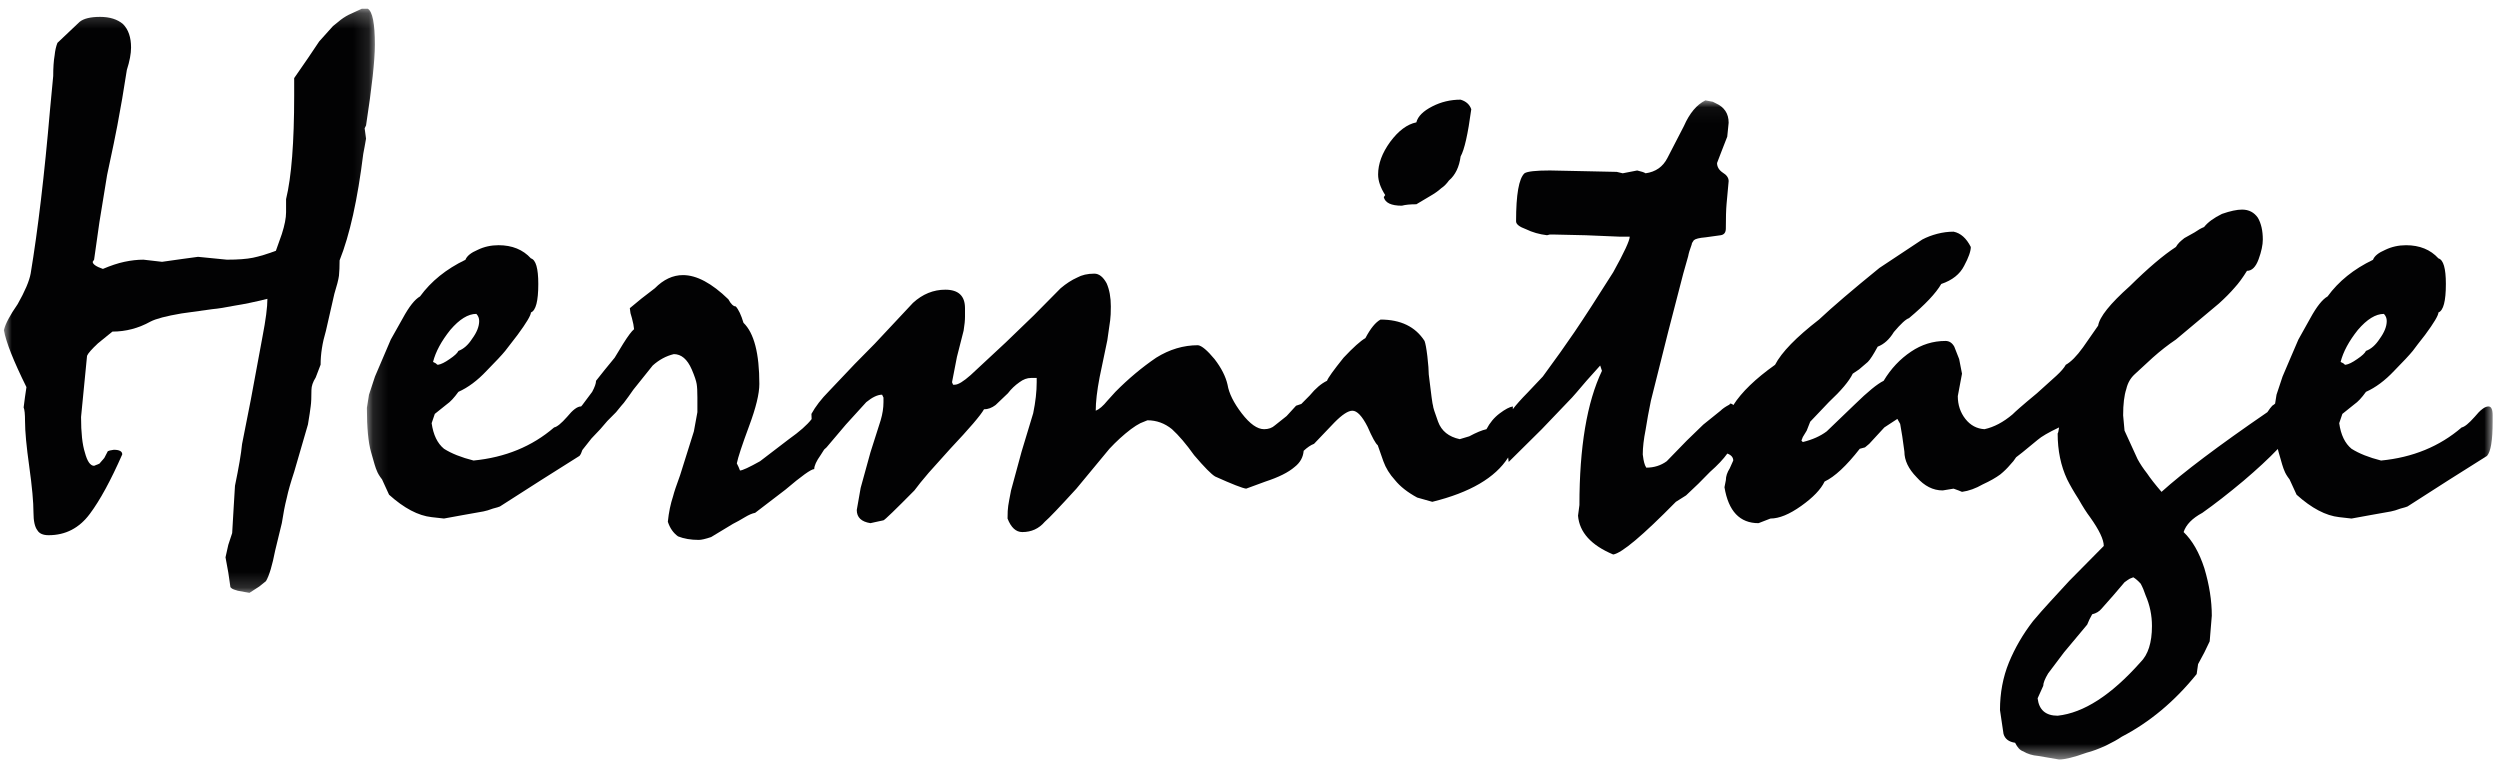 <?xml version="1.0" encoding="UTF-8"?>
<svg width="161px" height="49px" viewBox="0 0 161 49" version="1.1" xmlns="http://www.w3.org/2000/svg" xmlns:xlink="http://www.w3.org/1999/xlink">
    <!-- Generator: Sketch 63.1 (92452) - https://sketch.com -->
    <title>logo</title>
    <desc>Created with Sketch.</desc>
    <defs>
        <polygon id="path-1" points="0 0.215 23.892 0.215 23.892 37.834 0 37.834"></polygon>
        <polygon id="path-3" points="0.127 0.045 137.027 0.045 137.027 42.494 0.127 42.494"></polygon>
    </defs>
    <g id="Ecommerce" stroke="none" stroke-width="1" fill="none" fill-rule="evenodd">
        <g id="Home" transform="translate(-880, -58)">
            <g id="Group-10">
                <g id="Group-16">
                    <g id="Group-15">
                        <g id="logo" transform="translate(878, 50)">
                            <g id="Group-9" transform="translate(2.25, 8.347)">
                                <g id="Group-3">
                                    <mask id="mask-2" fill="white">
                                        <use xlink:href="#path-1"></use>
                                    </mask>
                                    <g id="Clip-2"></g>
                                    <path d="M23.892,2.528 C23.892,1.168 23.74,0.396 23.438,0.215 L23.051,0.215 L22.211,0.603 C21.97,0.725 21.743,0.877 21.532,1.06 C21.456,1.122 21.341,1.215 21.192,1.335 L20.305,2.323 L19.582,3.399 L18.695,4.683 L18.695,5.808 C18.695,8.819 18.521,11.042 18.173,12.478 L18.173,13.327 C18.173,13.693 18.081,14.16 17.9,14.725 L17.517,15.804 C16.941,16.018 16.45,16.166 16.041,16.251 C15.632,16.334 15.073,16.376 14.361,16.376 L12.503,16.193 L11.481,16.331 L10.187,16.514 L8.985,16.376 C8.609,16.376 8.198,16.421 7.76,16.514 C7.337,16.604 6.875,16.759 6.377,16.971 C5.937,16.819 5.719,16.665 5.719,16.514 L5.81,16.376 L6.151,13.968 L6.648,10.919 C6.997,9.3 7.215,8.237 7.308,7.732 C7.518,6.632 7.722,5.441 7.919,4.157 C8.1,3.591 8.19,3.111 8.19,2.712 C8.19,2.055 8.018,1.552 7.669,1.2 C7.308,0.895 6.816,0.74 6.194,0.74 C5.575,0.74 5.136,0.849 4.878,1.06 L3.449,2.414 C3.358,2.643 3.299,2.91 3.268,3.217 C3.207,3.567 3.177,4.011 3.177,4.545 L2.973,6.701 C2.611,10.919 2.194,14.442 1.725,17.269 C1.634,17.759 1.355,18.416 0.886,19.241 C0.387,19.96 0.092,20.518 -2.37623762e-05,20.914 C0.135,21.68 0.621,22.902 1.453,24.584 L1.362,25.201 L1.272,25.892 C1.333,26.028 1.362,26.327 1.362,26.785 C1.362,27.441 1.453,28.412 1.634,29.697 C1.817,31.011 1.906,31.997 1.906,32.655 C1.906,33.205 1.99,33.584 2.156,33.8 C2.278,34.012 2.52,34.12 2.881,34.12 C3.972,34.12 4.855,33.662 5.537,32.744 C6.187,31.874 6.883,30.598 7.623,28.916 C7.623,28.719 7.442,28.619 7.079,28.619 L6.829,28.663 L6.694,28.71 L6.467,29.147 L6.151,29.513 L5.81,29.651 C5.568,29.651 5.369,29.368 5.219,28.802 C5.052,28.283 4.97,27.518 4.97,26.509 L5.356,22.566 C5.415,22.414 5.65,22.146 6.059,21.763 L6.989,21.008 C7.849,21.008 8.667,20.793 9.438,20.365 C9.787,20.182 10.451,20.006 11.436,19.839 C11.646,19.807 12.312,19.715 13.431,19.562 C13.779,19.532 14.263,19.455 14.883,19.333 C15.475,19.241 16.168,19.096 16.971,18.897 C16.971,19.434 16.865,20.251 16.652,21.351 L15.904,25.387 L15.339,28.251 C15.278,28.879 15.124,29.774 14.883,30.936 L14.793,32.424 L14.702,33.982 L14.453,34.739 L14.273,35.544 L14.453,36.53 L14.589,37.468 C14.618,37.499 14.651,37.53 14.692,37.561 C14.728,37.59 14.852,37.637 15.067,37.698 L15.815,37.834 L16.45,37.422 L16.879,37.078 C17.092,36.713 17.286,36.055 17.471,35.107 L17.9,33.34 C17.993,32.729 18.098,32.188 18.219,31.714 C18.308,31.286 18.468,30.728 18.695,30.04 L19.582,26.989 C19.67,26.457 19.732,26.059 19.761,25.8 C19.792,25.584 19.807,25.241 19.807,24.768 C19.807,24.523 19.897,24.255 20.08,23.965 L20.397,23.139 C20.397,22.451 20.511,21.725 20.738,20.963 L21.282,18.577 C21.449,18.042 21.547,17.653 21.579,17.409 C21.606,17.15 21.62,16.819 21.62,16.421 C22.273,14.787 22.78,12.501 23.143,9.568 L23.233,9.087 L23.323,8.583 L23.233,7.915 L23.323,7.732 C23.7,5.288 23.892,3.551 23.892,2.528" id="Fill-1" fill="#020203" mask="url(#mask-2)"></path>
                                </g>
                                <path d="M88.865,12.349 C88.957,12.717 89.345,12.9 90.028,12.9 C90.257,12.838 90.569,12.808 90.963,12.808 L91.807,12.306 C92.127,12.123 92.378,11.948 92.56,11.779 C92.744,11.658 92.909,11.491 93.062,11.278 C93.472,10.928 93.723,10.41 93.814,9.726 C94.058,9.299 94.285,8.288 94.5,6.688 C94.394,6.383 94.166,6.178 93.814,6.071 C93.163,6.071 92.554,6.216 91.991,6.505 C91.397,6.808 91.057,7.152 90.963,7.533 C90.371,7.655 89.809,8.073 89.277,8.79 C88.758,9.504 88.5,10.204 88.5,10.889 C88.5,11.301 88.653,11.742 88.957,12.214 L88.865,12.349 Z" id="Fill-4" fill="#020203"></path>
                                <g id="Group-8" transform="translate(23.25, 6.071)">
                                    <mask id="mask-4" fill="white">
                                        <use xlink:href="#path-3"></use>
                                    </mask>
                                    <g id="Clip-7"></g>
                                    <path d="M114.339,36.238 C112.465,38.344 110.692,39.492 109.013,39.674 C108.243,39.674 107.811,39.301 107.723,38.553 L108.085,37.749 C108.085,37.566 108.191,37.298 108.402,36.947 L109.422,35.594 L110.916,33.806 L111.054,33.486 L111.236,33.142 C111.491,33.081 111.696,32.96 111.846,32.776 L112.595,31.928 L113.32,31.079 C113.485,30.957 113.599,30.882 113.66,30.849 C113.72,30.82 113.797,30.788 113.885,30.76 C114.036,30.849 114.196,30.989 114.361,31.172 C114.485,31.4 114.589,31.652 114.679,31.928 C114.952,32.554 115.086,33.212 115.086,33.899 C115.086,34.968 114.838,35.748 114.339,36.238 M5.499,14.829 C6.089,14.14 6.647,13.796 7.176,13.796 C7.298,13.922 7.359,14.072 7.359,14.255 C7.359,14.606 7.207,14.989 6.904,15.401 C6.647,15.8 6.353,16.06 6.021,16.18 C5.961,16.319 5.77,16.494 5.455,16.707 C5.152,16.92 4.902,17.045 4.706,17.074 C4.675,17.074 4.645,17.059 4.614,17.029 C4.6,16.998 4.525,16.952 4.388,16.891 C4.554,16.234 4.925,15.547 5.499,14.829 M128.345,14.83 C128.935,14.141 129.493,13.797 130.023,13.797 C130.145,13.922 130.206,14.072 130.206,14.255 C130.206,14.607 130.051,14.989 129.751,15.401 C129.493,15.799 129.2,16.06 128.868,16.18 C128.805,16.32 128.619,16.494 128.301,16.708 C127.998,16.921 127.75,17.045 127.553,17.075 C127.522,17.075 127.493,17.059 127.463,17.029 C127.447,16.998 127.372,16.951 127.235,16.892 C127.402,16.235 127.773,15.548 128.345,14.83 M136.756,19.757 C136.529,19.757 136.233,19.979 135.872,20.423 C135.494,20.85 135.212,21.079 135.033,21.108 C133.611,22.332 131.882,23.042 129.841,23.241 C129.055,23.042 128.423,22.79 127.938,22.483 C127.514,22.134 127.25,21.584 127.145,20.834 L127.349,20.237 L128.118,19.62 C128.345,19.465 128.596,19.197 128.868,18.817 C129.487,18.542 130.092,18.092 130.683,17.465 C131.272,16.868 131.67,16.44 131.882,16.18 C132.062,15.935 132.325,15.594 132.676,15.148 C133.25,14.371 133.535,13.888 133.535,13.705 C133.856,13.583 134.014,12.972 134.014,11.87 C134.014,10.864 133.856,10.314 133.535,10.222 C133.024,9.658 132.325,9.374 131.451,9.374 C130.968,9.374 130.522,9.473 130.114,9.67 C129.677,9.856 129.41,10.069 129.321,10.314 C128.084,10.908 127.105,11.696 126.396,12.672 C126.064,12.859 125.695,13.323 125.285,14.072 L124.516,15.449 L123.994,16.664 L123.496,17.832 L123.108,19 L123.017,19.574 C122.987,19.604 122.929,19.65 122.835,19.71 C122.745,19.803 122.641,19.941 122.52,20.125 C119.363,22.292 117.089,24.006 115.702,25.258 C115.293,24.785 114.984,24.386 114.768,24.066 C114.528,23.76 114.325,23.456 114.159,23.149 L113.32,21.314 L113.23,20.329 C113.23,19.611 113.298,19.046 113.434,18.635 C113.522,18.25 113.702,17.938 113.964,17.694 C114.231,17.449 114.618,17.09 115.132,16.617 C115.63,16.174 116.129,15.783 116.628,15.449 L119.394,13.132 C119.801,12.766 120.139,12.423 120.414,12.102 C120.668,11.826 120.932,11.466 121.205,11.024 C121.523,11.024 121.771,10.776 121.954,10.278 C122.135,9.783 122.225,9.357 122.225,9.006 C122.225,8.44 122.12,7.975 121.909,7.609 C121.666,7.257 121.327,7.08 120.888,7.08 C120.556,7.08 120.124,7.172 119.595,7.357 C119.067,7.616 118.681,7.899 118.441,8.204 C118.276,8.266 118.071,8.38 117.829,8.549 C117.558,8.7 117.337,8.824 117.174,8.915 C117.021,9.037 116.914,9.129 116.855,9.189 C116.764,9.282 116.687,9.382 116.628,9.487 C115.829,10.007 114.838,10.846 113.66,12.009 C112.391,13.14 111.711,13.988 111.62,14.553 L110.646,15.951 C110.239,16.517 109.868,16.891 109.536,17.075 C109.431,17.274 109.225,17.509 108.924,17.786 C108.576,18.106 108.161,18.48 107.678,18.909 C107.208,19.297 106.842,19.607 106.566,19.848 L106.566,19.848 L106.564,19.85 C106.359,20.029 106.205,20.171 106.107,20.269 C105.515,20.769 104.913,21.089 104.301,21.222 C103.805,21.193 103.392,20.971 103.069,20.559 C102.746,20.146 102.582,19.656 102.582,19.092 L102.853,17.647 L102.67,16.707 L102.356,15.907 C102.219,15.662 102.033,15.539 101.79,15.539 C100.99,15.539 100.251,15.768 99.572,16.227 C98.864,16.7 98.274,17.326 97.807,18.106 C97.4,18.305 96.782,18.808 95.953,19.62 L94.141,21.361 C93.734,21.668 93.221,21.897 92.601,22.049 L92.512,21.957 L92.601,21.726 L92.852,21.314 L93.077,20.741 L94.276,19.48 C95.075,18.732 95.588,18.123 95.816,17.647 L96.223,17.373 L96.787,16.891 C96.941,16.738 97.151,16.41 97.423,15.907 C97.83,15.752 98.175,15.441 98.464,14.965 C98.916,14.432 99.239,14.134 99.438,14.072 C100.476,13.202 101.173,12.467 101.517,11.87 C102.229,11.629 102.718,11.238 102.989,10.703 C103.277,10.167 103.42,9.763 103.42,9.487 C103.135,8.922 102.765,8.594 102.311,8.502 C101.964,8.502 101.612,8.548 101.259,8.639 C100.903,8.732 100.584,8.855 100.297,9.006 L97.534,10.838 C95.8,12.247 94.504,13.354 93.644,14.162 C92.18,15.296 91.234,16.265 90.814,17.075 C89.549,17.974 88.655,18.839 88.127,19.67 C88.072,19.607 88.003,19.574 87.916,19.574 C87.888,19.635 87.856,19.666 87.825,19.666 C87.6,19.787 87.425,19.91 87.304,20.031 L86.193,20.925 L85.128,21.957 L83.836,23.286 C83.459,23.561 83.02,23.698 82.521,23.699 C82.462,23.608 82.417,23.501 82.386,23.379 C82.357,23.286 82.327,23.111 82.294,22.85 C82.294,22.393 82.357,21.864 82.475,21.269 C82.567,20.675 82.682,20.047 82.817,19.391 L83.927,14.965 L84.901,11.205 L85.218,10.084 C85.25,9.9 85.326,9.649 85.445,9.327 C85.445,9.266 85.49,9.174 85.583,9.053 C85.688,8.96 85.938,8.899 86.329,8.867 L87.304,8.732 C87.531,8.7 87.644,8.558 87.644,8.297 C87.644,7.609 87.658,7.084 87.69,6.725 C87.718,6.367 87.764,5.873 87.825,5.248 C87.825,5.034 87.697,4.85 87.442,4.697 C87.198,4.53 87.078,4.323 87.078,4.08 L87.351,3.367 L87.735,2.382 L87.825,1.488 C87.825,0.892 87.544,0.472 86.986,0.227 L86.805,0.135 L86.329,0.045 C85.77,0.321 85.31,0.868 84.946,1.695 L83.881,3.757 C83.593,4.323 83.127,4.651 82.475,4.742 C82.386,4.682 82.205,4.622 81.934,4.561 L81.002,4.742 L80.619,4.651 L78.487,4.605 L76.313,4.56 C75.404,4.56 74.859,4.622 74.677,4.742 C74.315,5.081 74.135,6.11 74.135,7.837 C74.135,8.021 74.346,8.188 74.771,8.342 C75.177,8.541 75.631,8.671 76.13,8.731 L76.313,8.684 L76.492,8.684 L78.624,8.732 L80.822,8.824 L81.454,8.824 C81.454,9.067 81.103,9.832 80.391,11.114 C79.379,12.72 78.548,14.003 77.897,14.965 C77.369,15.746 76.689,16.699 75.857,17.831 L74.881,18.863 C74.456,19.295 74.142,19.648 73.925,19.934 L73.93,19.757 C73.72,19.787 73.436,19.936 73.08,20.204 C72.725,20.47 72.443,20.81 72.229,21.222 C71.943,21.284 71.574,21.437 71.12,21.681 L70.507,21.864 C69.798,21.712 69.332,21.339 69.113,20.741 C68.894,20.146 68.787,19.803 68.787,19.71 C68.754,19.65 68.664,18.977 68.512,17.694 C68.512,17.449 68.483,17.059 68.422,16.524 C68.361,16.019 68.3,15.694 68.241,15.539 C67.651,14.621 66.706,14.162 65.407,14.162 C65.089,14.33 64.763,14.729 64.432,15.356 C64.114,15.539 63.646,15.959 63.027,16.617 C62.377,17.427 62.021,17.922 61.96,18.105 C61.599,18.275 61.228,18.588 60.851,19.046 L60.306,19.596 L59.967,19.71 L59.358,20.376 L58.61,20.971 C58.428,21.139 58.192,21.222 57.907,21.222 C57.469,21.222 56.992,20.882 56.469,20.204 C55.949,19.525 55.644,18.909 55.554,18.358 C55.433,17.823 55.152,17.274 54.715,16.707 C54.248,16.143 53.892,15.845 53.651,15.814 C52.716,15.814 51.818,16.081 50.959,16.617 C50.04,17.242 49.164,17.976 48.332,18.817 L47.812,19.391 C47.542,19.726 47.292,19.941 47.065,20.032 C47.065,19.466 47.148,18.748 47.315,17.877 L47.812,15.493 C47.903,14.897 47.962,14.469 47.995,14.21 C48.024,13.995 48.038,13.698 48.038,13.316 C48.038,12.734 47.948,12.239 47.767,11.826 C47.542,11.414 47.277,11.205 46.975,11.205 C46.537,11.205 46.168,11.291 45.866,11.458 C45.518,11.613 45.164,11.842 44.803,12.147 L43.082,13.887 L41.273,15.632 L39.009,17.738 C38.541,18.153 38.201,18.358 37.99,18.357 L37.878,18.357 L37.81,18.197 L38.126,16.57 L38.557,14.875 C38.618,14.508 38.646,14.21 38.646,13.98 L38.646,13.429 C38.646,12.636 38.224,12.239 37.378,12.238 C36.611,12.238 35.915,12.521 35.297,13.086 L32.83,15.721 L31.54,17.029 L29.889,18.77 C29.389,19.275 29.013,19.764 28.756,20.237 L28.769,20.572 C28.481,20.947 27.994,21.376 27.306,21.864 L25.448,23.285 C24.737,23.683 24.305,23.882 24.155,23.882 L24.063,23.653 L23.951,23.424 C24.026,23.041 24.29,22.24 24.744,21.017 C25.182,19.84 25.402,18.94 25.402,18.312 C25.402,16.341 25.061,15.026 24.381,14.371 C24.229,13.865 24.063,13.514 23.882,13.315 C23.732,13.315 23.572,13.164 23.407,12.858 C22.335,11.817 21.36,11.298 20.484,11.298 C19.833,11.298 19.228,11.582 18.671,12.147 L17.808,12.811 L17.06,13.429 L17.104,13.751 L17.197,14.072 L17.288,14.46 L17.334,14.782 C17.182,14.903 16.946,15.217 16.63,15.721 L16.085,16.617 L15.428,17.42 L14.885,18.105 C14.885,18.275 14.801,18.51 14.636,18.817 L14.002,19.666 L13.923,19.758 C13.918,19.758 13.914,19.757 13.909,19.757 C13.683,19.757 13.386,19.978 13.026,20.422 C12.648,20.85 12.367,21.078 12.186,21.108 C10.768,22.332 9.035,23.041 6.997,23.24 C6.21,23.041 5.575,22.79 5.092,22.482 C4.668,22.133 4.403,21.583 4.298,20.834 L4.501,20.237 L5.273,19.619 C5.499,19.465 5.748,19.197 6.021,18.817 C6.642,18.541 7.246,18.091 7.835,17.464 C8.423,16.868 8.824,16.439 9.035,16.18 C9.219,15.935 9.482,15.593 9.831,15.148 C10.403,14.371 10.691,13.887 10.691,13.705 C11.007,13.582 11.166,12.971 11.166,11.869 C11.166,10.863 11.007,10.313 10.691,10.221 C10.177,9.657 9.482,9.373 8.605,9.373 C8.122,9.373 7.676,9.472 7.268,9.67 C6.829,9.856 6.566,10.069 6.474,10.313 C5.236,10.908 4.261,11.696 3.55,12.672 C3.218,12.858 2.848,13.323 2.441,14.072 L1.667,15.449 L1.148,16.663 L0.649,17.831 L0.263,19 L0.127,19.848 C0.127,21.132 0.218,22.087 0.4,22.711 C0.581,23.371 0.7,23.759 0.762,23.882 C0.822,24.05 0.935,24.241 1.103,24.455 L1.555,25.441 C2.521,26.312 3.437,26.793 4.298,26.886 L5.092,26.975 L6.336,26.748 L7.63,26.518 C7.795,26.487 8,26.427 8.241,26.335 C8.485,26.272 8.635,26.228 8.696,26.198 L11.349,24.5 L13.819,22.941 C13.892,22.859 13.953,22.728 14.004,22.562 L14.59,21.82 L15.157,21.222 L15.611,20.695 L16.176,20.125 C16.448,19.787 16.616,19.588 16.674,19.527 C16.873,19.267 17.077,18.984 17.288,18.677 L18.534,17.121 C18.943,16.753 19.395,16.508 19.894,16.387 C20.376,16.387 20.762,16.715 21.048,17.372 C21.231,17.799 21.335,18.114 21.366,18.312 C21.397,18.496 21.412,18.786 21.412,19.184 L21.412,20.125 C21.382,20.292 21.306,20.704 21.186,21.361 L20.3,24.181 C20.059,24.838 19.909,25.287 19.849,25.532 C19.682,26.036 19.568,26.586 19.509,27.183 C19.644,27.596 19.863,27.908 20.165,28.124 C20.543,28.275 20.989,28.352 21.503,28.352 C21.669,28.352 21.934,28.29 22.297,28.168 L23.7,27.32 C23.943,27.199 24.195,27.057 24.46,26.897 C24.725,26.736 24.948,26.641 25.13,26.609 L27.078,25.119 C28.12,24.233 28.74,23.791 28.937,23.791 C28.937,23.575 29.073,23.278 29.345,22.895 L29.575,22.534 C29.625,22.491 29.676,22.444 29.729,22.393 L30.973,20.925 L32.287,19.481 C32.68,19.161 33.019,19 33.306,19 C33.337,19.061 33.367,19.123 33.396,19.184 L33.396,19.481 C33.396,19.848 33.337,20.237 33.215,20.648 L32.558,22.711 L31.926,25.004 L31.676,26.427 C31.676,26.901 31.97,27.183 32.558,27.273 L32.966,27.183 L33.396,27.09 C33.486,27.06 34.151,26.418 35.387,25.167 C35.598,24.875 35.909,24.494 36.316,24.019 C36.708,23.591 37.167,23.079 37.696,22.482 C38.932,21.17 39.659,20.322 39.869,19.941 C40.125,19.941 40.375,19.848 40.615,19.666 L41.409,18.909 C41.619,18.634 41.867,18.396 42.154,18.197 C42.397,18.015 42.644,17.922 42.901,17.922 L43.263,17.922 L43.263,18.197 C43.263,18.793 43.19,19.457 43.038,20.194 L42.29,22.668 L41.611,25.167 C41.521,25.624 41.46,25.954 41.43,26.153 C41.4,26.335 41.386,26.609 41.386,26.976 C41.611,27.556 41.928,27.847 42.335,27.847 C42.926,27.847 43.406,27.627 43.785,27.184 C44.055,26.955 44.734,26.242 45.821,25.051 L47.948,22.482 C48.386,22.012 48.846,21.591 49.33,21.222 C49.557,21.055 49.758,20.925 49.941,20.834 C50.091,20.772 50.241,20.712 50.394,20.649 C50.982,20.649 51.51,20.842 51.976,21.222 C52.414,21.621 52.891,22.179 53.402,22.896 C54.067,23.676 54.519,24.134 54.76,24.271 C55.846,24.76 56.511,25.02 56.752,25.051 L57.997,24.593 C58.842,24.317 59.468,24.006 59.875,23.653 C60.229,23.377 60.423,23.029 60.456,22.614 C60.69,22.396 60.913,22.242 61.124,22.164 L62.438,20.788 C62.935,20.284 63.321,20.032 63.594,20.032 C63.895,20.032 64.221,20.376 64.57,21.063 C64.871,21.751 65.089,22.149 65.226,22.254 L65.588,23.285 C65.74,23.713 65.989,24.119 66.337,24.5 C66.67,24.914 67.146,25.287 67.767,25.624 L68.74,25.899 C71.171,25.299 72.797,24.347 73.625,23.044 L73.659,23.332 L75.79,21.222 L77.739,19.184 C77.801,19.124 78.11,18.764 78.669,18.106 C78.895,17.862 79.189,17.534 79.552,17.121 L79.666,17.464 C78.697,19.497 78.215,22.378 78.215,26.106 L78.125,26.793 C78.215,27.864 78.97,28.696 80.391,29.292 C80.949,29.201 82.294,28.067 84.427,25.899 L85.082,25.486 L85.877,24.731 L86.624,23.974 C87.118,23.539 87.487,23.145 87.74,22.791 C87.993,22.886 88.121,23.037 88.121,23.24 L87.895,23.745 C87.729,24.006 87.646,24.258 87.646,24.5 L87.556,24.959 C87.811,26.503 88.541,27.274 89.749,27.274 L90.517,26.976 C91.078,26.976 91.738,26.706 92.499,26.163 C93.262,25.621 93.763,25.098 94.004,24.593 C94.655,24.287 95.407,23.585 96.269,22.483 L96.606,22.393 L96.879,22.164 L97.853,21.108 L98.69,20.559 L98.871,20.88 L99.006,21.681 L99.143,22.668 C99.143,23.232 99.407,23.782 99.933,24.318 C100.433,24.884 100.99,25.166 101.609,25.166 L102.311,25.051 L102.629,25.166 L102.853,25.258 C103.291,25.197 103.736,25.037 104.189,24.776 C104.657,24.561 105.032,24.348 105.321,24.134 C105.563,23.937 105.773,23.73 105.953,23.515 C106.107,23.358 106.234,23.197 106.338,23.03 L106.748,22.711 L107.723,21.91 C107.965,21.698 108.425,21.429 109.104,21.108 C109.076,21.339 109.044,21.469 109.013,21.498 C109.013,22.598 109.217,23.585 109.625,24.455 C109.808,24.822 110.048,25.243 110.353,25.716 C110.638,26.219 110.887,26.609 111.099,26.886 C111.686,27.71 111.983,28.329 111.983,28.743 L109.762,30.989 C109.322,31.461 108.924,31.897 108.561,32.295 C108.153,32.738 107.776,33.165 107.428,33.579 C106.779,34.418 106.262,35.308 105.874,36.248 C105.491,37.188 105.299,38.208 105.299,39.31 L105.526,40.843 C105.617,41.165 105.864,41.358 106.273,41.416 C106.423,41.724 106.596,41.906 106.791,41.967 C107.065,42.135 107.391,42.234 107.767,42.266 L109.104,42.494 C109.482,42.494 110.073,42.348 110.875,42.058 C111.236,41.967 111.648,41.813 112.119,41.599 C112.557,41.385 112.897,41.195 113.138,41.028 C114.937,40.094 116.546,38.751 117.965,36.993 L118.057,36.351 L118.463,35.594 L118.804,34.885 L118.94,33.233 C118.94,32.272 118.782,31.256 118.463,30.186 C118.132,29.162 117.684,28.383 117.125,27.847 C117.278,27.374 117.678,26.961 118.33,26.61 C119.13,26.045 120.014,25.357 120.981,24.547 C121.853,23.808 122.59,23.124 123.191,22.496 C123.208,22.571 123.226,22.644 123.246,22.711 C123.426,23.371 123.548,23.76 123.609,23.883 C123.668,24.051 123.781,24.242 123.948,24.456 L124.401,25.442 C125.367,26.312 126.283,26.793 127.145,26.886 L127.938,26.976 L129.184,26.749 L130.475,26.519 C130.642,26.487 130.846,26.428 131.089,26.335 C131.33,26.272 131.484,26.228 131.543,26.199 L134.193,24.5 L136.664,22.942 C136.908,22.668 137.027,21.935 137.027,20.741 L137.027,20.329 C137.027,19.947 136.939,19.757 136.756,19.757" id="Fill-6" fill="#020203" mask="url(#mask-4)"></path>
                                </g>
                            </g>
                        </g>
                    </g>
                </g>
            </g>
        </g>
    </g>
</svg>